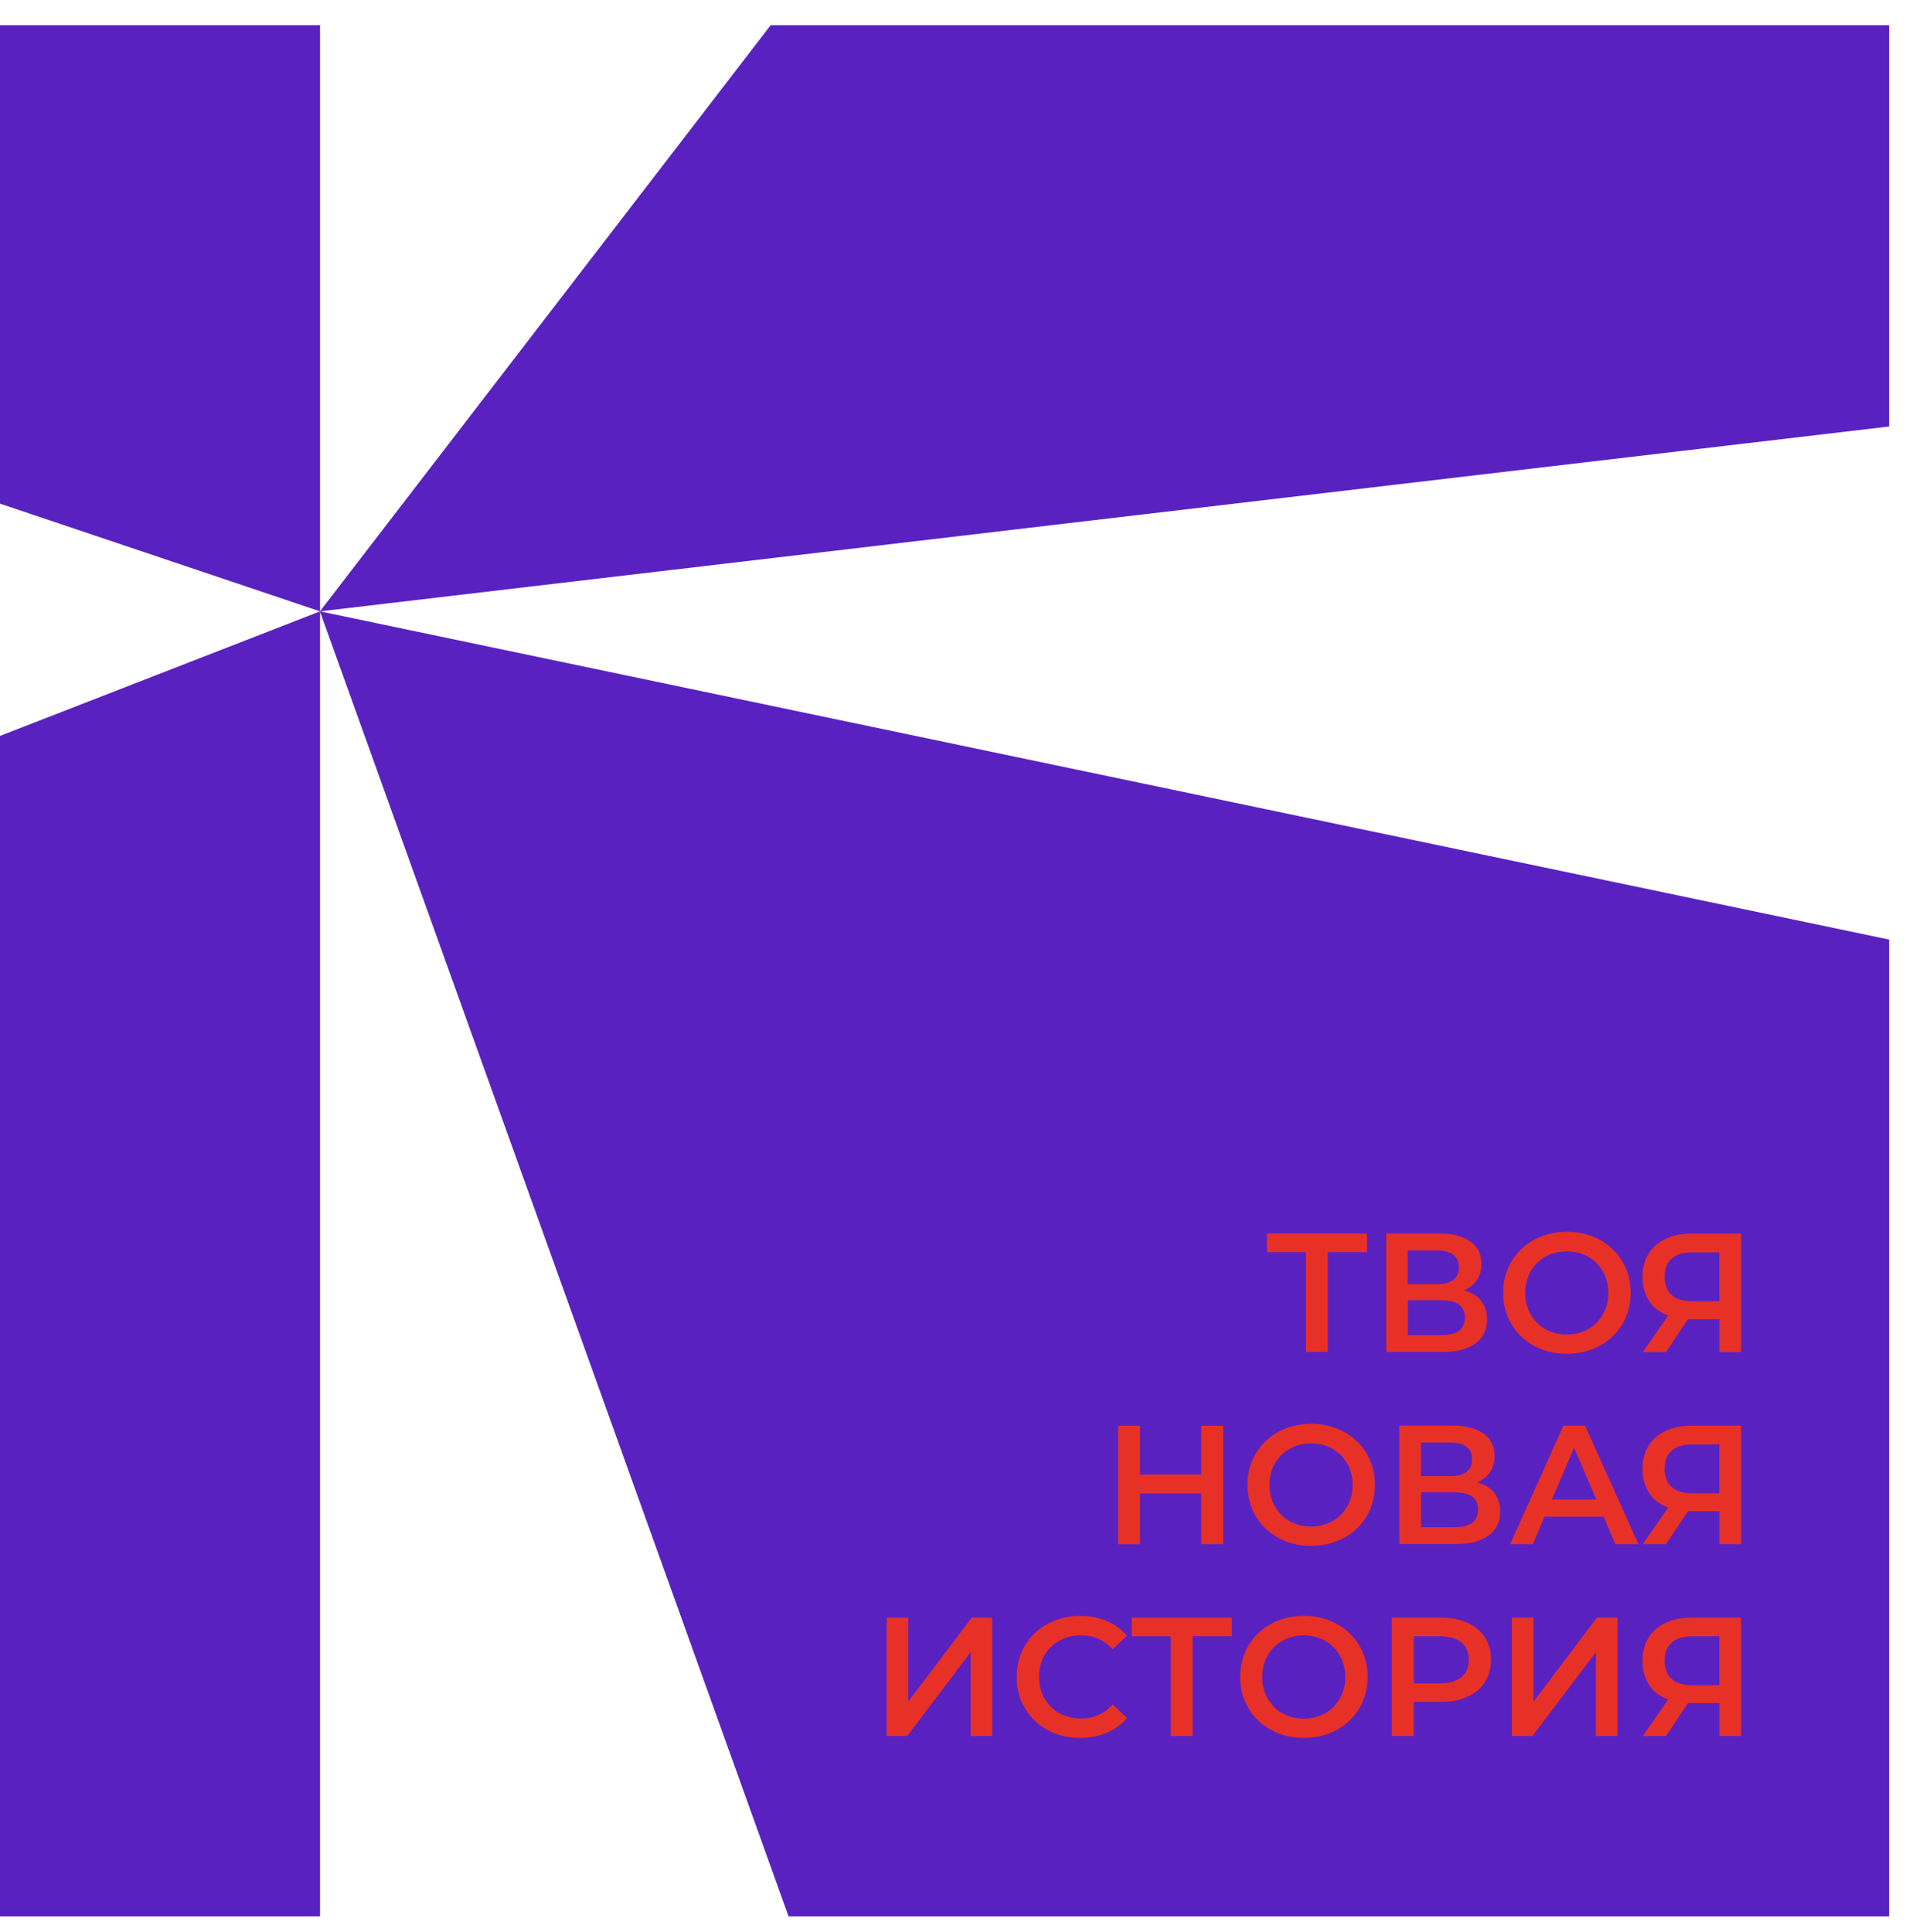 <svg width="74" height="75" viewBox="0 0 74 75" fill="none" xmlns="http://www.w3.org/2000/svg">
<path fill-rule="evenodd" clip-rule="evenodd" d="M0 19.552L12.426 23.735V0.979H0V19.552Z" fill="#5A21C1"/>
<path fill-rule="evenodd" clip-rule="evenodd" d="M29.92 0.979L12.421 23.735L73.345 16.558V0.979H29.92Z" fill="#5A21C1"/>
<path fill-rule="evenodd" clip-rule="evenodd" d="M73.345 36.477L12.421 23.735L30.616 74.401H73.345V36.477Z" fill="#5A21C1"/>
<path fill-rule="evenodd" clip-rule="evenodd" d="M12.426 74.401V23.735L0 28.571V74.401H12.426Z" fill="#5A21C1"/>
<path d="M53.073 48.613H51.55V52.488H50.703V48.613H49.188V47.889H53.073V48.613Z" fill="#E73126"/>
<path d="M57.502 50.503C57.654 50.693 57.734 50.93 57.734 51.214C57.734 51.617 57.587 51.929 57.289 52.152C56.991 52.374 56.561 52.488 55.998 52.488H53.821V47.889H55.874C56.39 47.889 56.792 47.993 57.081 48.197C57.37 48.4 57.516 48.694 57.516 49.068C57.516 49.31 57.46 49.518 57.341 49.693C57.223 49.869 57.057 50.001 56.84 50.096C57.133 50.176 57.355 50.309 57.507 50.499L57.502 50.503ZM54.654 49.854H55.794C56.069 49.854 56.281 49.798 56.423 49.689C56.57 49.58 56.641 49.419 56.641 49.201C56.641 48.983 56.57 48.822 56.423 48.713C56.277 48.599 56.069 48.547 55.794 48.547H54.654V49.854ZM56.873 51.148C56.873 50.702 56.57 50.48 55.969 50.48H54.658V51.834H55.969C56.575 51.834 56.873 51.607 56.873 51.152V51.148Z" fill="#E73126"/>
<path d="M59.566 52.251C59.187 52.048 58.894 51.763 58.681 51.403C58.468 51.043 58.359 50.636 58.359 50.191C58.359 49.745 58.468 49.338 58.681 48.978C58.894 48.618 59.192 48.334 59.566 48.13C59.939 47.926 60.365 47.822 60.834 47.822C61.302 47.822 61.723 47.922 62.102 48.13C62.476 48.334 62.774 48.613 62.987 48.973C63.2 49.333 63.309 49.736 63.309 50.191C63.309 50.645 63.2 51.048 62.987 51.408C62.774 51.768 62.476 52.048 62.102 52.251C61.723 52.455 61.302 52.559 60.834 52.559C60.365 52.559 59.944 52.46 59.566 52.251ZM61.657 51.602C61.903 51.465 62.092 51.271 62.234 51.024C62.376 50.778 62.443 50.499 62.443 50.196C62.443 49.892 62.372 49.613 62.234 49.367C62.097 49.12 61.903 48.926 61.657 48.789C61.411 48.651 61.136 48.58 60.829 48.58C60.521 48.58 60.247 48.651 60.001 48.789C59.755 48.926 59.566 49.12 59.424 49.367C59.282 49.613 59.215 49.892 59.215 50.196C59.215 50.499 59.286 50.778 59.424 51.024C59.566 51.271 59.755 51.465 60.001 51.602C60.247 51.74 60.521 51.811 60.829 51.811C61.136 51.811 61.411 51.74 61.657 51.602Z" fill="#E73126"/>
<path d="M67.596 47.893V52.493H66.758V51.214H65.533L64.681 52.493H63.782L64.766 51.072C64.444 50.953 64.198 50.769 64.028 50.508C63.858 50.248 63.768 49.944 63.768 49.58C63.768 49.215 63.848 48.926 64.004 48.675C64.16 48.424 64.383 48.225 64.671 48.092C64.96 47.96 65.301 47.893 65.689 47.893H67.6H67.596ZM64.908 48.86C64.723 49.021 64.629 49.258 64.629 49.57C64.629 49.883 64.719 50.105 64.898 50.271C65.078 50.437 65.339 50.518 65.679 50.518H66.753V48.618H65.708C65.358 48.618 65.088 48.699 64.903 48.86H64.908Z" fill="#E73126"/>
<path d="M47.49 55.349V59.949H46.638V57.978H44.262V59.949H43.411V55.349H44.262V57.249H46.638V55.349H47.49Z" fill="#E73126"/>
<path d="M49.638 59.707C49.259 59.504 48.966 59.219 48.753 58.859C48.54 58.499 48.431 58.092 48.431 57.647C48.431 57.201 48.54 56.794 48.753 56.434C48.966 56.074 49.264 55.79 49.638 55.586C50.012 55.382 50.438 55.278 50.906 55.278C51.374 55.278 51.796 55.378 52.174 55.586C52.548 55.79 52.846 56.069 53.059 56.429C53.272 56.789 53.381 57.192 53.381 57.647C53.381 58.101 53.272 58.504 53.059 58.864C52.846 59.224 52.548 59.504 52.174 59.707C51.796 59.911 51.374 60.015 50.906 60.015C50.438 60.015 50.016 59.916 49.638 59.707ZM51.729 59.058C51.975 58.921 52.165 58.727 52.307 58.48C52.449 58.234 52.515 57.955 52.515 57.651C52.515 57.348 52.444 57.069 52.307 56.822C52.169 56.576 51.975 56.382 51.729 56.245C51.483 56.107 51.209 56.036 50.901 56.036C50.594 56.036 50.319 56.107 50.073 56.245C49.827 56.382 49.638 56.576 49.496 56.822C49.354 57.069 49.288 57.348 49.288 57.651C49.288 57.955 49.359 58.234 49.496 58.48C49.638 58.727 49.827 58.921 50.073 59.058C50.319 59.196 50.594 59.267 50.901 59.267C51.209 59.267 51.483 59.196 51.729 59.058Z" fill="#E73126"/>
<path d="M58.014 57.959C58.165 58.149 58.245 58.386 58.245 58.67C58.245 59.072 58.099 59.385 57.8 59.608C57.502 59.83 57.072 59.944 56.509 59.944H54.332V55.344H56.386C56.901 55.344 57.304 55.449 57.592 55.652C57.881 55.856 58.028 56.15 58.028 56.524C58.028 56.766 57.971 56.974 57.853 57.149C57.734 57.325 57.569 57.457 57.351 57.552C57.644 57.632 57.867 57.765 58.018 57.955L58.014 57.959ZM55.165 57.31H56.305C56.58 57.31 56.793 57.254 56.935 57.145C57.081 57.036 57.152 56.874 57.152 56.657C57.152 56.439 57.081 56.278 56.935 56.169C56.788 56.055 56.58 56.003 56.305 56.003H55.165V57.31ZM57.384 58.603C57.384 58.158 57.081 57.936 56.48 57.936H55.17V59.29H56.48C57.086 59.29 57.384 59.063 57.384 58.608V58.603Z" fill="#E73126"/>
<path d="M62.263 58.883H59.968L59.513 59.949H58.633L60.701 55.349H61.539L63.611 59.949H62.717L62.258 58.883H62.263ZM61.979 58.215L61.113 56.207L60.252 58.215H61.979Z" fill="#E73126"/>
<path d="M67.596 55.349V59.949H66.758V58.67H65.533L64.681 59.949H63.782L64.766 58.528C64.444 58.409 64.198 58.224 64.028 57.964C63.858 57.703 63.768 57.4 63.768 57.036C63.768 56.671 63.848 56.382 64.004 56.131C64.16 55.88 64.383 55.681 64.671 55.548C64.96 55.416 65.301 55.349 65.689 55.349H67.6H67.596ZM64.908 56.316C64.723 56.477 64.629 56.714 64.629 57.026C64.629 57.339 64.719 57.561 64.898 57.727C65.078 57.893 65.339 57.974 65.679 57.974H66.753V56.074H65.708C65.358 56.074 65.088 56.154 64.903 56.316H64.908Z" fill="#E73126"/>
<path d="M34.425 62.8H35.262V66.064L37.728 62.8H38.523V67.4H37.685V64.141L35.22 67.4H34.425V62.8Z" fill="#E73126"/>
<path d="M40.671 67.163C40.297 66.96 40.004 66.68 39.791 66.32C39.578 65.96 39.474 65.557 39.474 65.103C39.474 64.648 39.583 64.245 39.795 63.885C40.008 63.525 40.302 63.246 40.68 63.042C41.054 62.838 41.475 62.734 41.939 62.734C42.313 62.734 42.658 62.8 42.971 62.933C43.283 63.066 43.543 63.255 43.756 63.506L43.202 64.027C42.871 63.667 42.459 63.487 41.977 63.487C41.66 63.487 41.381 63.558 41.13 63.696C40.879 63.833 40.685 64.027 40.548 64.269C40.411 64.51 40.34 64.79 40.34 65.103C40.34 65.415 40.411 65.69 40.548 65.936C40.69 66.183 40.884 66.372 41.13 66.51C41.381 66.647 41.66 66.718 41.977 66.718C42.464 66.718 42.871 66.538 43.202 66.173L43.756 66.699C43.543 66.95 43.278 67.139 42.966 67.272C42.654 67.405 42.308 67.471 41.934 67.471C41.471 67.471 41.049 67.372 40.675 67.163H40.671Z" fill="#E73126"/>
<path d="M47.826 63.525H46.302V67.4H45.455V63.525H43.941V62.8H47.826V63.525Z" fill="#E73126"/>
<path d="M49.354 67.163C48.975 66.96 48.682 66.675 48.469 66.315C48.256 65.955 48.148 65.548 48.148 65.103C48.148 64.657 48.256 64.25 48.469 63.89C48.682 63.53 48.98 63.246 49.354 63.042C49.728 62.838 50.154 62.734 50.622 62.734C51.091 62.734 51.512 62.834 51.89 63.042C52.264 63.246 52.562 63.525 52.775 63.885C52.988 64.245 53.097 64.648 53.097 65.103C53.097 65.557 52.988 65.96 52.775 66.32C52.562 66.68 52.264 66.96 51.89 67.163C51.512 67.367 51.091 67.471 50.622 67.471C50.154 67.471 49.733 67.372 49.354 67.163ZM51.446 66.514C51.692 66.377 51.881 66.183 52.023 65.936C52.165 65.69 52.231 65.41 52.231 65.107C52.231 64.804 52.16 64.525 52.023 64.278C51.886 64.032 51.692 63.838 51.446 63.7C51.2 63.563 50.925 63.492 50.617 63.492C50.31 63.492 50.035 63.563 49.789 63.7C49.543 63.838 49.354 64.032 49.212 64.278C49.07 64.525 49.004 64.804 49.004 65.107C49.004 65.41 49.075 65.69 49.212 65.936C49.354 66.183 49.543 66.377 49.789 66.514C50.035 66.652 50.31 66.723 50.617 66.723C50.925 66.723 51.2 66.652 51.446 66.514Z" fill="#E73126"/>
<path d="M56.968 62.999C57.261 63.132 57.488 63.322 57.649 63.563C57.805 63.809 57.886 64.098 57.886 64.435C57.886 64.771 57.805 65.06 57.649 65.306C57.493 65.553 57.266 65.742 56.968 65.875C56.669 66.007 56.324 66.074 55.927 66.074H54.89V67.4H54.039V62.8H55.927C56.324 62.8 56.669 62.867 56.968 62.999ZM56.736 65.117C56.93 64.96 57.024 64.733 57.024 64.439C57.024 64.146 56.93 63.918 56.736 63.762C56.542 63.606 56.263 63.525 55.889 63.525H54.89V65.354H55.889C56.263 65.354 56.542 65.273 56.736 65.117Z" fill="#E73126"/>
<path d="M58.7 62.8H59.537V66.064L62.003 62.8H62.798V67.4H61.96V64.141L59.495 67.4H58.7V62.8Z" fill="#E73126"/>
<path d="M67.596 62.8V67.4H66.758V66.121H65.533L64.681 67.4H63.782L64.766 65.979C64.444 65.861 64.198 65.676 64.028 65.415C63.858 65.155 63.768 64.852 63.768 64.487C63.768 64.122 63.848 63.833 64.004 63.582C64.16 63.331 64.383 63.132 64.671 62.999C64.96 62.867 65.301 62.8 65.689 62.8H67.6H67.596ZM64.908 63.767C64.723 63.928 64.629 64.165 64.629 64.477C64.629 64.79 64.719 65.013 64.898 65.178C65.078 65.344 65.339 65.425 65.679 65.425H66.753V63.525H65.708C65.358 63.525 65.088 63.606 64.903 63.767H64.908Z" fill="#E73126"/>
</svg>
